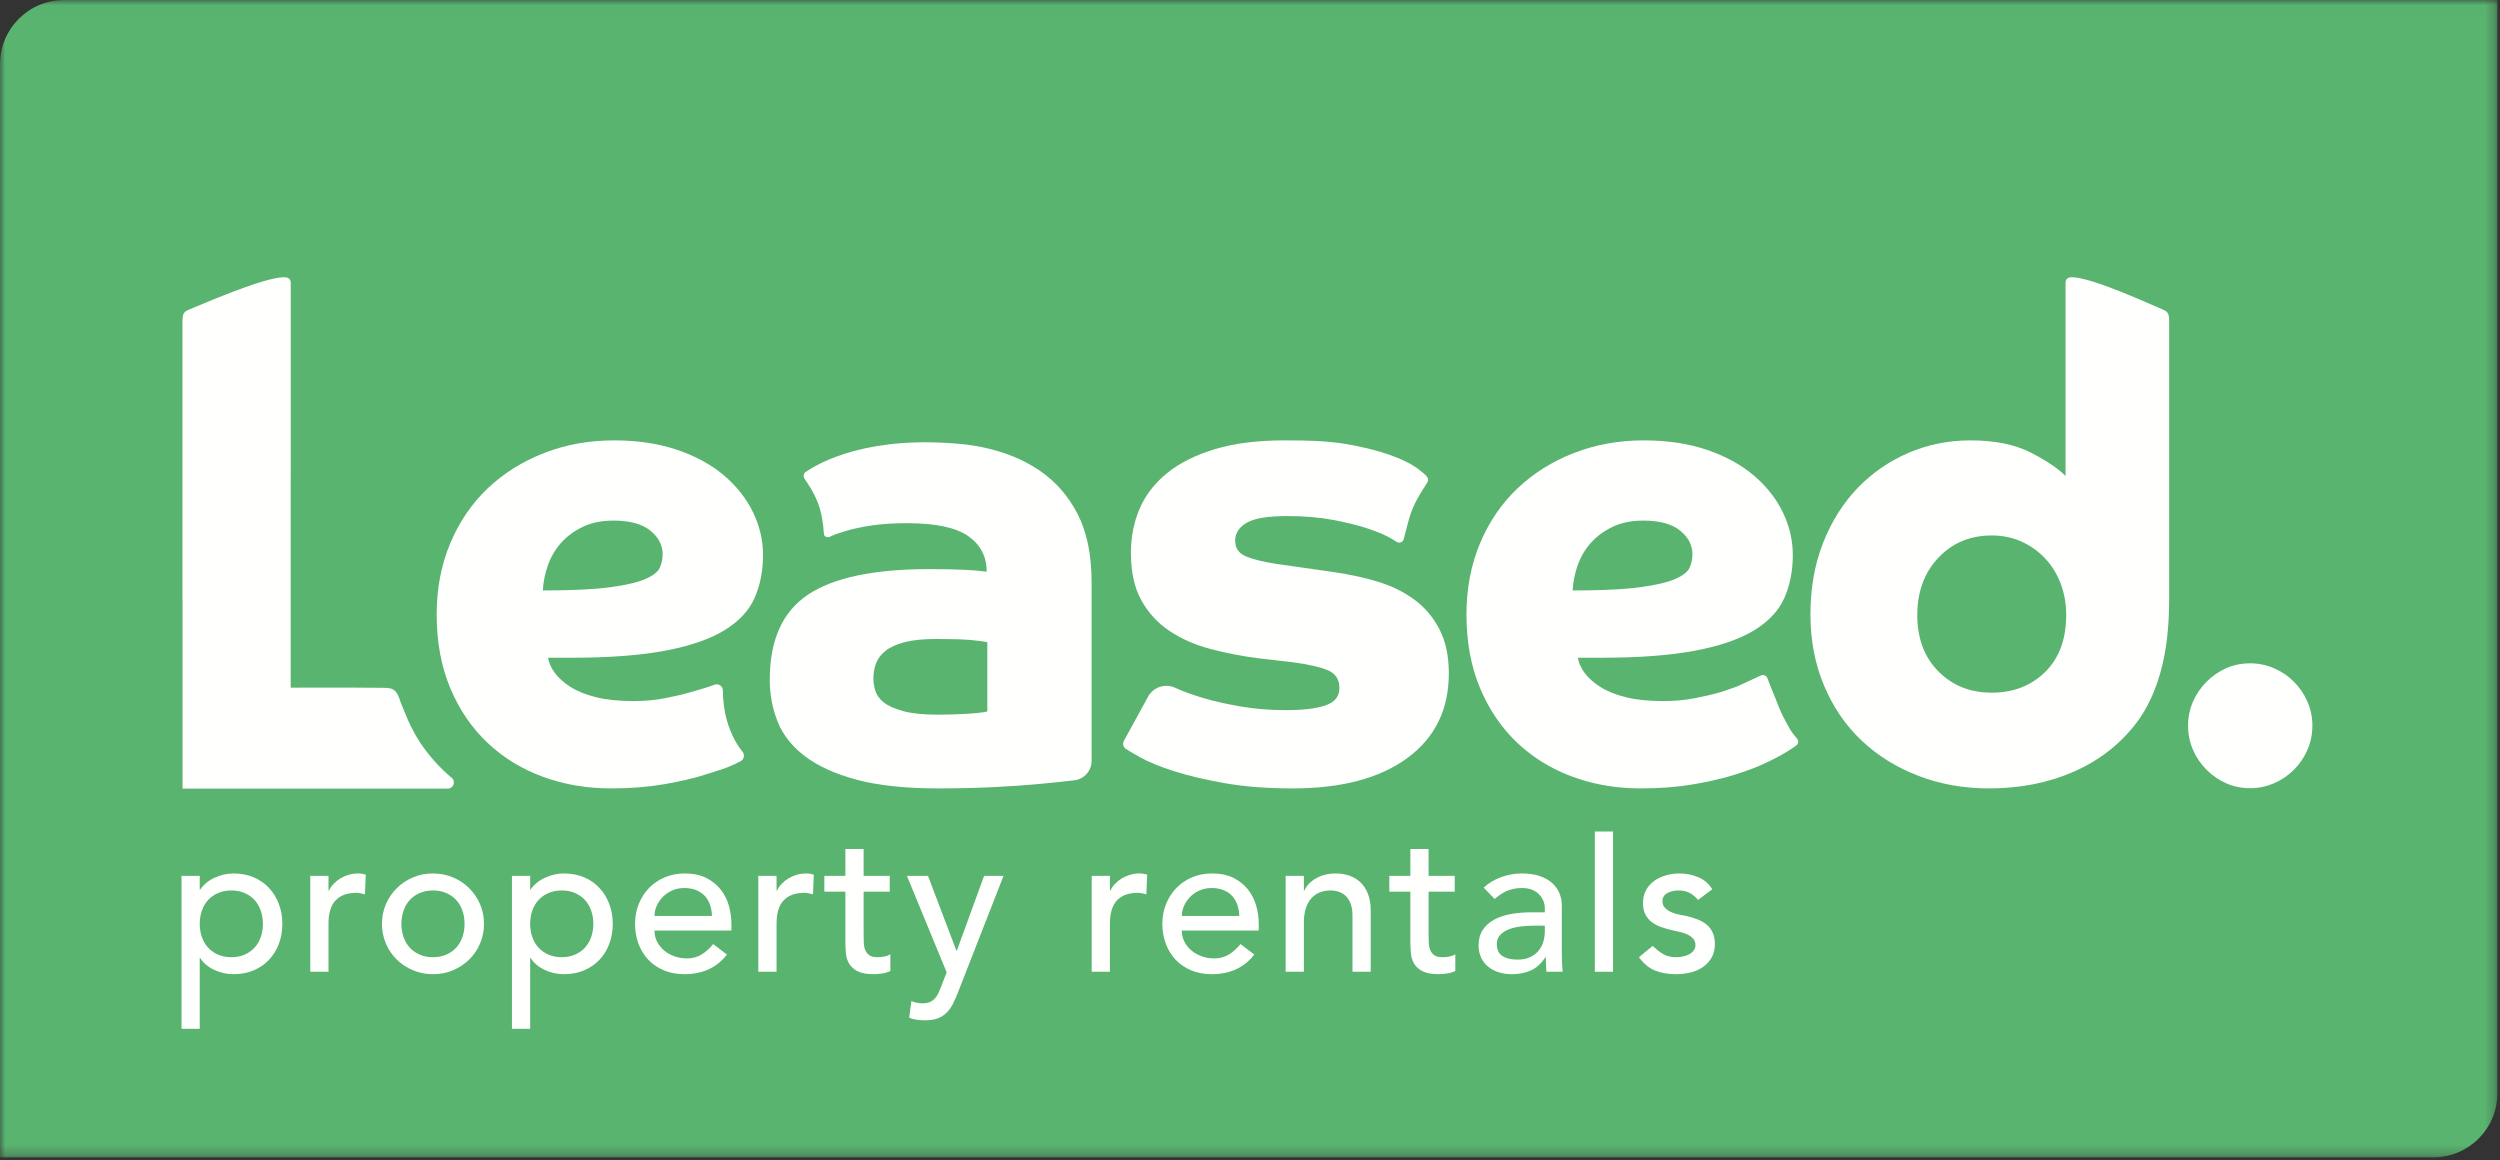 <?xml version="1.0" encoding="UTF-8"?>
<svg width="250px" height="116px" viewBox="0 0 250 116" version="1.1" xmlns="http://www.w3.org/2000/svg" xmlns:xlink="http://www.w3.org/1999/xlink">
    <rect x="0" y="0" width="250" height="116" fill="#333333" stroke="none"/>
    <!-- Generator: Sketch 56.3 (81716) - https://sketch.com -->
    <title>Header Nav</title>
    <desc>Created with Sketch.</desc>
    <defs>
        <polygon id="path-1" points="0 0.014 249.739 0.014 249.739 115.74 0 115.74"></polygon>
    </defs>
    <g id="Page-1" stroke="none" stroke-width="1" fill="none" fill-rule="evenodd">
        <g id="Homepage---Desktop-[GO-LIVE-VERSION]" transform="translate(-130, -43)">
            <g id="Header-Nav" transform="translate(130, 43)">
                <g id="Leased_Reversed">
                    <g id="Group-3">
                        <mask id="mask-2" fill="white">
                            <use xlink:href="#path-1"></use>
                        </mask>
                        <g id="Clip-2"></g>
                        <path d="M243.319,115.74 L0,115.74 L0,6.414 C0,2.872 2.874,0 6.42,0 L249.739,0 L249.739,109.326 C249.739,112.868 246.865,115.74 243.319,115.74" id="Fill-1" fill="#59B470" mask="url(#mask-2)"></path>
                    </g>
                    <path d="M230.752,70.182 C230.429,69.428 229.975,68.759 229.393,68.177 C228.81,67.594 228.14,67.142 227.386,66.818 C226.629,66.495 225.841,66.333 225.022,66.333 C224.158,66.333 223.36,66.495 222.626,66.818 C221.892,67.142 221.234,67.594 220.651,68.177 C220.069,68.759 219.615,69.428 219.292,70.182 C218.968,70.937 218.806,71.724 218.806,72.544 C218.806,73.406 218.968,74.215 219.292,74.969 C219.615,75.724 220.069,76.392 220.651,76.974 C221.234,77.557 221.892,78.01 222.626,78.333 C223.36,78.656 224.158,78.818 225.022,78.818 C225.841,78.818 226.629,78.656 227.386,78.333 C228.14,78.01 228.81,77.557 229.393,76.974 C229.975,76.392 230.429,75.724 230.752,74.969 C231.076,74.215 231.238,73.406 231.238,72.544 C231.238,71.724 231.076,70.937 230.752,70.182" id="Fill-4" fill="#FFFFFE"></path>
                    <path d="M204.516,67.196 C203.113,68.577 201.332,69.267 199.174,69.267 C197.015,69.267 195.234,68.555 193.832,67.132 C192.429,65.709 191.728,63.833 191.728,61.504 C191.728,59.176 192.429,57.267 193.832,55.779 C195.234,54.291 197.015,53.547 199.174,53.547 C200.253,53.547 201.246,53.752 202.153,54.162 C203.059,54.572 203.846,55.132 204.516,55.844 C205.185,56.555 205.703,57.396 206.07,58.367 C206.436,59.337 206.62,60.383 206.62,61.504 C206.62,63.92 205.918,65.817 204.516,67.196 Z M216.302,30.964 C214.932,30.388 209.342,27.809 207.271,27.724 C206.822,27.705 206.556,27.872 206.556,28.281 L206.556,47.596 C205.779,46.82 204.602,46.033 203.027,45.234 C201.45,44.437 199.454,44.038 197.037,44.038 C194.836,44.038 192.764,44.458 190.821,45.299 C188.879,46.14 187.184,47.316 185.738,48.825 C184.292,50.335 183.149,52.157 182.307,54.291 C181.465,56.426 181.044,58.809 181.044,61.44 C181.044,64.027 181.497,66.399 182.404,68.555 C183.31,70.712 184.562,72.545 186.159,74.054 C187.756,75.564 189.645,76.739 191.825,77.579 C194.004,78.421 196.368,78.841 198.915,78.841 C202.023,78.841 204.85,78.279 207.398,77.159 C209.944,76.038 212.037,74.4 213.678,72.243 C214.714,70.863 215.512,69.16 216.074,67.132 C216.635,65.106 216.915,62.712 216.915,59.952 L216.915,32.089 C216.915,31.398 216.788,31.169 216.302,30.964 L216.302,30.964 Z" id="Fill-5" fill="#FFFFFE"></path>
                    <path d="M44.316,77.019 C41.634,74.409 40.817,72.063 40.316,70.848 L40.095,70.307 C39.59,68.67 39.206,68.797 37.825,68.779 C34.76,68.74 29.068,68.766 29.068,68.766 L29.068,47.666 C29.121,47.574 29.129,47.543 29.074,47.596 L29.074,28.281 C29.074,27.872 28.795,27.705 28.326,27.724 C26.162,27.809 20.321,30.388 18.889,30.964 C18.381,31.169 18.248,31.398 18.248,32.089 L18.248,59.952 C18.248,59.968 18.254,59.976 18.254,59.991 L18.254,78.857 L44.775,78.857 C45.353,78.857 45.609,78.137 45.161,77.771 C44.868,77.533 44.586,77.283 44.316,77.019" id="Fill-6" fill="#FFFFFE"></path>
                    <path d="M66.006,56.717 C65.834,57.149 65.359,57.537 64.582,57.881 C63.805,58.227 62.617,58.507 61.021,58.723 C59.423,58.939 57.178,59.046 54.287,59.046 C54.329,58.184 54.502,57.332 54.805,56.491 C55.106,55.65 55.549,54.906 56.132,54.259 C56.715,53.612 57.437,53.084 58.301,52.674 C59.164,52.265 60.179,52.059 61.344,52.059 C62.985,52.059 64.215,52.394 65.035,53.062 C65.855,53.731 66.266,54.518 66.266,55.423 C66.266,55.855 66.178,56.286 66.006,56.717 Z M72.385,47.531 C71.111,46.454 69.546,45.602 67.69,44.976 C65.834,44.351 63.74,44.038 61.409,44.038 C58.905,44.038 56.574,44.458 54.416,45.299 C52.257,46.14 50.379,47.316 48.783,48.825 C47.185,50.335 45.934,52.168 45.028,54.324 C44.121,56.481 43.668,58.851 43.668,61.44 C43.668,64.2 44.121,66.658 45.028,68.814 C45.934,70.971 47.174,72.792 48.75,74.28 C50.326,75.768 52.171,76.9 54.287,77.677 C56.401,78.452 58.667,78.841 61.086,78.841 C63.028,78.841 64.809,78.7 66.427,78.421 C68.046,78.139 69.46,77.805 70.668,77.418 C71.876,77.03 72.589,76.839 73.388,76.451 C73.484,76.404 73.743,76.277 74.053,76.124 C74.411,75.948 74.501,75.489 74.252,75.177 C73.643,74.417 73.091,73.425 72.704,72.089 C72.404,71.05 72.295,70 72.287,69.048 C72.283,68.62 71.865,68.321 71.463,68.469 C70.504,68.822 69.5,69.089 69.115,69.202 C68.38,69.419 67.517,69.623 66.525,69.817 C65.531,70.011 64.474,70.108 63.352,70.108 C61.884,70.108 60.632,69.978 59.596,69.72 C58.56,69.461 57.707,69.116 57.038,68.685 C56.369,68.254 55.851,67.79 55.485,67.294 C55.118,66.799 54.891,66.291 54.805,65.774 L57.071,65.774 C60.912,65.774 64.074,65.537 66.557,65.062 C69.039,64.588 71.002,63.909 72.449,63.024 C73.895,62.141 74.899,61.062 75.46,59.79 C76.021,58.518 76.302,57.084 76.302,55.488 C76.302,54.022 75.967,52.599 75.298,51.218 C74.628,49.839 73.657,48.61 72.385,47.531 L72.385,47.531 Z" id="Fill-7" fill="#FFFFFE"></path>
                    <path d="M157.322,58.401 C157.403,57.758 157.557,57.122 157.784,56.491 C158.085,55.65 158.528,54.906 159.111,54.259 C159.257,54.097 159.411,53.943 159.574,53.796 C159.901,53.502 160.262,53.238 160.659,53.004 C160.857,52.887 161.064,52.776 161.28,52.674 C162.143,52.265 163.158,52.059 164.323,52.059 C164.528,52.059 164.727,52.065 164.919,52.075 C165.303,52.096 165.663,52.138 165.996,52.201 C166.162,52.232 166.322,52.268 166.476,52.31 C166.784,52.394 167.066,52.498 167.322,52.624 C167.578,52.749 167.809,52.895 168.014,53.062 C168.833,53.731 169.244,54.518 169.244,55.423 C169.244,55.855 169.157,56.286 168.985,56.717 C168.813,57.149 168.338,57.537 167.561,57.881 C166.784,58.227 165.596,58.507 164,58.723 C163.6,58.777 163.16,58.824 162.68,58.864 C161.239,58.986 159.434,59.046 157.266,59.046 C157.276,58.83 157.295,58.615 157.322,58.401 Z M178.864,72.685 C177.79,70.743 177.932,70.713 177.025,68.555 C176.924,68.313 176.83,68.067 176.741,67.819 C176.647,67.558 176.35,67.43 176.098,67.546 C174.487,68.28 174.242,68.403 173.907,68.555 C173.822,68.594 173.728,68.632 173.635,68.671 C172.966,68.911 172.341,69.129 172.094,69.202 C171.726,69.31 171.327,69.415 170.895,69.518 C170.463,69.62 170,69.72 169.504,69.817 C168.51,70.011 167.453,70.108 166.331,70.108 C164.863,70.108 163.611,69.978 162.575,69.72 C161.539,69.461 160.686,69.116 160.018,68.685 C159.348,68.254 158.83,67.79 158.464,67.294 C158.096,66.799 157.87,66.291 157.784,65.774 L160.05,65.774 C163.891,65.774 167.053,65.537 169.536,65.062 C172.018,64.588 173.981,63.909 175.428,63.024 C175.528,62.963 175.621,62.899 175.717,62.836 C177.006,61.989 177.916,60.974 178.438,59.79 C179,58.518 179.281,57.084 179.281,55.488 C179.281,54.022 178.946,52.599 178.277,51.218 C177.607,49.839 176.636,48.61 175.363,47.531 C174.089,46.454 172.525,45.602 170.669,44.976 C168.813,44.351 166.719,44.038 164.388,44.038 C161.884,44.038 159.553,44.458 157.395,45.299 C155.236,46.14 153.358,47.316 151.762,48.825 C151.562,49.014 151.368,49.208 151.179,49.406 C150.424,50.202 149.754,51.078 149.172,52.035 C148.735,52.752 148.346,53.515 148.006,54.324 C147.1,56.481 146.647,58.851 146.647,61.44 C146.647,64.2 147.1,66.658 148.006,68.814 C148.346,69.623 148.733,70.384 149.167,71.099 C149.457,71.576 149.766,72.031 150.098,72.465 C150.594,73.117 151.138,73.722 151.729,74.28 C152.32,74.838 152.949,75.346 153.616,75.804 C154.727,76.567 155.943,77.191 157.266,77.677 C158.059,77.968 158.873,78.204 159.708,78.386 C161.101,78.689 162.553,78.841 164.064,78.841 C166.007,78.841 167.787,78.7 169.406,78.421 C171.025,78.139 172.438,77.805 173.647,77.418 C174.855,77.03 175.859,76.641 176.658,76.253 C177.286,75.948 178.442,75.407 179.607,74.564 C179.84,74.395 179.895,74.072 179.703,73.857 C179.453,73.577 179.15,73.201 178.864,72.685 L178.864,72.685 Z" id="Fill-8" fill="#FFFFFE"></path>
                    <path d="M98.734,71.143 C98.431,71.23 97.805,71.305 96.856,71.369 C95.906,71.435 94.87,71.466 93.748,71.466 C92.323,71.466 91.179,71.348 90.316,71.111 C89.452,70.874 88.805,70.583 88.374,70.237 C87.942,69.892 87.661,69.504 87.532,69.073 C87.403,68.642 87.338,68.232 87.338,67.843 C87.338,67.326 87.423,66.831 87.596,66.356 C87.769,65.882 88.082,65.461 88.535,65.095 C88.989,64.729 89.625,64.437 90.446,64.221 C91.265,64.006 92.323,63.898 93.619,63.898 C95.129,63.898 96.262,63.93 97.018,63.995 C97.772,64.059 98.345,64.135 98.734,64.221 L98.734,71.143 Z M103.946,47.046 C102.327,45.946 100.417,45.17 98.215,44.717 C97.693,44.609 97.16,44.525 96.619,44.454 C86.899,43.41 81.903,46.271 80.565,47.203 C80.352,47.351 80.302,47.637 80.446,47.852 C81.37,49.232 81.971,50.279 82.24,52.023 C82.313,52.499 82.355,52.846 82.393,53.403 C82.412,53.684 82.76,53.795 83.045,53.652 C83.476,53.437 83.873,53.311 84.586,53.095 C85.298,52.879 86.161,52.696 87.176,52.544 C88.19,52.394 89.366,52.318 90.705,52.318 C93.554,52.318 95.593,52.75 96.823,53.612 C98.054,54.475 98.669,55.661 98.669,57.17 C98.064,57.084 97.298,57.02 96.37,56.976 C95.442,56.933 94.287,56.911 92.906,56.911 C87.38,56.911 83.344,57.763 80.798,59.467 C78.25,61.171 76.977,64.006 76.977,67.973 C76.977,69.44 77.237,70.831 77.755,72.145 C78.273,73.462 79.179,74.615 80.474,75.607 C81.769,76.599 83.495,77.385 85.654,77.968 C87.812,78.55 90.532,78.841 93.813,78.841 C95.755,78.841 97.6,78.798 99.349,78.712 C101.097,78.625 102.651,78.518 104.011,78.388 C105.37,78.259 106.504,78.139 107.41,78.033 L107.438,78.029 C108.419,77.913 109.159,77.081 109.159,76.094 L109.159,58.205 C109.159,55.488 108.694,53.223 107.766,51.413 C106.837,49.601 105.565,48.146 103.946,47.046 L103.946,47.046 Z" id="Fill-9" fill="#FFFFFE"></path>
                    <path d="M141.419,59.952 C140.361,59.176 139.153,58.583 137.793,58.173 C136.433,57.763 135.019,57.451 133.552,57.235 L127.66,56.394 C126.278,56.178 125.241,55.92 124.552,55.617 C123.861,55.316 123.516,54.799 123.516,54.065 C123.516,53.332 123.893,52.739 124.649,52.286 C125.403,51.833 126.753,51.607 128.696,51.607 C130.422,51.607 131.965,51.736 133.325,51.995 C134.685,52.254 135.85,52.544 136.822,52.868 C137.793,53.192 138.57,53.526 139.153,53.87 C139.353,53.989 139.526,54.095 139.673,54.188 C139.94,54.358 140.294,54.217 140.374,53.91 C140.974,51.61 141.063,50.969 142.079,49.282 C142.54,48.535 142.663,48.386 142.759,48.188 C142.824,48.054 142.822,47.898 142.751,47.768 C142.61,47.509 142.469,47.438 142.119,47.136 C141.121,46.274 139.146,45.297 135.462,44.556 C133.232,44.107 131.156,44.038 128.437,44.038 C125.76,44.038 123.451,44.329 121.509,44.911 C119.566,45.494 117.969,46.292 116.717,47.305 C115.464,48.319 114.548,49.505 113.965,50.863 C113.382,52.221 113.091,53.699 113.091,55.294 C113.091,57.192 113.436,58.766 114.127,60.016 C114.817,61.267 115.756,62.292 116.944,63.089 C118.13,63.887 119.501,64.491 121.055,64.9 C122.609,65.311 124.228,65.623 125.912,65.838 L129.278,66.226 C130.875,66.443 132.052,66.712 132.808,67.035 C133.562,67.359 133.94,67.952 133.94,68.814 C133.94,69.634 133.487,70.205 132.581,70.528 C131.674,70.852 130.336,71.014 128.566,71.014 C127.012,71.014 125.533,70.895 124.131,70.658 C122.727,70.421 121.476,70.14 120.375,69.817 C119.275,69.493 118.325,69.149 117.526,68.782 L117.502,68.771 C116.511,68.317 115.337,68.706 114.813,69.661 L112.388,74.082 C112.232,74.366 112.319,74.719 112.592,74.894 C112.938,75.115 113.395,75.385 113.965,75.704 C114.849,76.2 116.005,76.674 117.429,77.126 C118.854,77.579 120.547,77.978 122.512,78.323 C124.476,78.668 126.731,78.841 129.278,78.841 C134.156,78.841 137.976,77.828 140.739,75.8 C143.501,73.774 144.883,70.949 144.883,67.326 C144.883,65.602 144.57,64.135 143.944,62.927 C143.318,61.72 142.476,60.728 141.419,59.952" id="Fill-10" fill="#FFFFFE"></path>
                    <path d="M23.133,89.045 C22.647,89.045 22.208,89.13 21.816,89.298 C21.425,89.466 21.095,89.696 20.824,89.986 C20.554,90.276 20.345,90.627 20.197,91.038 C20.048,91.449 19.974,91.897 19.974,92.382 C19.974,92.868 20.048,93.316 20.197,93.728 C20.345,94.139 20.554,94.49 20.824,94.78 C21.095,95.07 21.425,95.299 21.816,95.468 C22.208,95.636 22.647,95.72 23.133,95.72 C23.619,95.72 24.057,95.636 24.449,95.468 C24.84,95.299 25.171,95.07 25.441,94.78 C25.71,94.49 25.92,94.139 26.068,93.728 C26.217,93.316 26.291,92.868 26.291,92.382 C26.291,91.897 26.217,91.449 26.068,91.038 C25.92,90.627 25.71,90.276 25.441,89.986 C25.171,89.696 24.84,89.466 24.449,89.298 C24.057,89.13 23.619,89.045 23.133,89.045 Z M18.152,87.589 L19.974,87.589 L19.974,88.964 L20.014,88.964 C20.366,88.452 20.848,88.054 21.463,87.771 C22.076,87.487 22.707,87.346 23.355,87.346 C24.097,87.346 24.769,87.475 25.37,87.73 C25.97,87.986 26.483,88.344 26.908,88.802 C27.334,89.26 27.66,89.797 27.89,90.411 C28.12,91.024 28.235,91.681 28.235,92.382 C28.235,93.097 28.12,93.761 27.89,94.375 C27.66,94.989 27.334,95.521 26.908,95.973 C26.483,96.425 25.97,96.779 25.37,97.035 C24.769,97.291 24.097,97.419 23.355,97.419 C22.667,97.419 22.019,97.274 21.412,96.984 C20.804,96.694 20.338,96.3 20.014,95.802 L19.974,95.802 L19.974,102.88 L18.152,102.88 L18.152,87.589 L18.152,87.589 Z" id="Fill-11" fill="#FFFFFE"></path>
                    <path d="M31.028,87.589 L32.85,87.589 L32.85,89.065 L32.891,89.065 C33.013,88.809 33.174,88.577 33.377,88.368 C33.579,88.158 33.806,87.98 34.055,87.831 C34.305,87.683 34.578,87.565 34.875,87.478 C35.172,87.39 35.469,87.346 35.766,87.346 C36.063,87.346 36.333,87.387 36.576,87.467 L36.495,89.429 C36.346,89.389 36.198,89.355 36.049,89.328 C35.901,89.301 35.752,89.287 35.604,89.287 C34.713,89.287 34.032,89.537 33.559,90.036 C33.086,90.535 32.85,91.31 32.85,92.362 L32.85,97.176 L31.028,97.176 L31.028,87.589" id="Fill-12" fill="#FFFFFE"></path>
                    <path d="M40.139,92.382 C40.139,92.868 40.214,93.316 40.363,93.728 C40.511,94.139 40.719,94.49 40.99,94.78 C41.26,95.07 41.59,95.299 41.982,95.468 C42.373,95.636 42.812,95.72 43.298,95.72 C43.784,95.72 44.222,95.636 44.614,95.468 C45.005,95.299 45.336,95.07 45.606,94.78 C45.876,94.49 46.085,94.139 46.234,93.728 C46.382,93.316 46.456,92.868 46.456,92.382 C46.456,91.897 46.382,91.449 46.234,91.038 C46.085,90.627 45.876,90.276 45.606,89.986 C45.336,89.696 45.005,89.466 44.614,89.298 C44.222,89.13 43.784,89.045 43.298,89.045 C42.812,89.045 42.373,89.13 41.982,89.298 C41.59,89.466 41.26,89.696 40.99,89.986 C40.719,90.276 40.511,90.627 40.363,91.038 C40.214,91.449 40.139,91.897 40.139,92.382 Z M38.196,92.382 C38.196,91.681 38.327,91.027 38.59,90.421 C38.854,89.814 39.214,89.281 39.674,88.823 C40.133,88.364 40.673,88.004 41.294,87.741 C41.914,87.478 42.582,87.346 43.298,87.346 C44.013,87.346 44.681,87.478 45.303,87.741 C45.923,88.004 46.463,88.364 46.922,88.823 C47.381,89.281 47.742,89.814 48.005,90.421 C48.268,91.027 48.4,91.681 48.4,92.382 C48.4,93.084 48.268,93.741 48.005,94.355 C47.742,94.969 47.381,95.501 46.922,95.953 C46.463,96.405 45.923,96.762 45.303,97.025 C44.681,97.288 44.013,97.419 43.298,97.419 C42.582,97.419 41.914,97.288 41.294,97.025 C40.673,96.762 40.133,96.405 39.674,95.953 C39.214,95.501 38.854,94.969 38.59,94.355 C38.327,93.741 38.196,93.084 38.196,92.382 L38.196,92.382 Z" id="Fill-13" fill="#FFFFFE"></path>
                    <path d="M56.174,89.045 C55.689,89.045 55.249,89.13 54.858,89.298 C54.467,89.466 54.136,89.696 53.866,89.986 C53.596,90.276 53.387,90.627 53.239,91.038 C53.09,91.449 53.016,91.897 53.016,92.382 C53.016,92.868 53.09,93.316 53.239,93.728 C53.387,94.139 53.596,94.49 53.866,94.78 C54.136,95.07 54.467,95.299 54.858,95.468 C55.249,95.636 55.689,95.72 56.174,95.72 C56.66,95.72 57.099,95.636 57.49,95.468 C57.881,95.299 58.212,95.07 58.482,94.78 C58.752,94.49 58.961,94.139 59.11,93.728 C59.259,93.316 59.333,92.868 59.333,92.382 C59.333,91.897 59.259,91.449 59.11,91.038 C58.961,90.627 58.752,90.276 58.482,89.986 C58.212,89.696 57.881,89.466 57.49,89.298 C57.099,89.13 56.66,89.045 56.174,89.045 Z M51.194,87.589 L53.016,87.589 L53.016,88.964 L53.056,88.964 C53.407,88.452 53.89,88.054 54.504,87.771 C55.118,87.487 55.749,87.346 56.397,87.346 C57.139,87.346 57.811,87.475 58.412,87.73 C59.012,87.986 59.525,88.344 59.95,88.802 C60.375,89.26 60.702,89.797 60.932,90.411 C61.161,91.024 61.276,91.681 61.276,92.382 C61.276,93.097 61.161,93.761 60.932,94.375 C60.702,94.989 60.375,95.521 59.95,95.973 C59.525,96.425 59.012,96.779 58.412,97.035 C57.811,97.291 57.139,97.419 56.397,97.419 C55.709,97.419 55.06,97.274 54.453,96.984 C53.846,96.694 53.38,96.3 53.056,95.802 L53.016,95.802 L53.016,102.88 L51.194,102.88 L51.194,87.589 L51.194,87.589 Z" id="Fill-14" fill="#FFFFFE"></path>
                    <path d="M71.197,91.593 C71.184,91.189 71.119,90.819 71.005,90.481 C70.89,90.145 70.718,89.851 70.489,89.602 C70.259,89.352 69.973,89.156 69.628,89.015 C69.284,88.873 68.882,88.802 68.424,88.802 C67.978,88.802 67.57,88.887 67.198,89.055 C66.827,89.224 66.514,89.443 66.257,89.712 C66.001,89.983 65.801,90.282 65.66,90.612 C65.518,90.943 65.448,91.27 65.448,91.593 L71.197,91.593 Z M65.448,93.05 C65.448,93.468 65.538,93.849 65.721,94.193 C65.903,94.537 66.143,94.83 66.44,95.073 C66.736,95.315 67.08,95.504 67.472,95.639 C67.863,95.775 68.268,95.841 68.687,95.841 C69.253,95.841 69.746,95.71 70.165,95.447 C70.583,95.184 70.968,94.837 71.319,94.405 L72.696,95.457 C71.683,96.765 70.266,97.419 68.444,97.419 C67.688,97.419 67.003,97.291 66.389,97.035 C65.775,96.779 65.255,96.425 64.83,95.973 C64.404,95.521 64.077,94.989 63.848,94.375 C63.618,93.761 63.504,93.097 63.504,92.382 C63.504,91.668 63.628,91.004 63.878,90.391 C64.128,89.777 64.472,89.244 64.911,88.792 C65.349,88.341 65.872,87.986 66.48,87.73 C67.087,87.475 67.749,87.346 68.464,87.346 C69.315,87.346 70.033,87.494 70.62,87.791 C71.207,88.087 71.69,88.476 72.068,88.953 C72.445,89.433 72.719,89.972 72.888,90.572 C73.056,91.173 73.141,91.782 73.141,92.403 L73.141,93.05 L65.448,93.05 L65.448,93.05 Z" id="Fill-15" fill="#FFFFFE"></path>
                    <path d="M75.833,87.589 L77.656,87.589 L77.656,89.065 L77.696,89.065 C77.818,88.809 77.98,88.577 78.182,88.368 C78.384,88.158 78.611,87.98 78.86,87.831 C79.11,87.683 79.383,87.565 79.681,87.478 C79.977,87.39 80.274,87.346 80.571,87.346 C80.868,87.346 81.138,87.387 81.381,87.467 L81.3,89.429 C81.151,89.389 81.003,89.355 80.855,89.328 C80.706,89.301 80.557,89.287 80.409,89.287 C79.518,89.287 78.837,89.537 78.364,90.036 C77.892,90.535 77.656,91.31 77.656,92.362 L77.656,97.176 L75.833,97.176 L75.833,87.589" id="Fill-16" fill="#FFFFFE"></path>
                    <path d="M88.973,89.166 L86.362,89.166 L86.362,93.516 C86.362,93.785 86.369,94.051 86.382,94.314 C86.395,94.577 86.446,94.813 86.534,95.022 C86.621,95.232 86.756,95.4 86.939,95.528 C87.121,95.656 87.387,95.72 87.739,95.72 C87.954,95.72 88.177,95.699 88.407,95.66 C88.636,95.619 88.845,95.545 89.034,95.436 L89.034,97.096 C88.818,97.217 88.539,97.301 88.194,97.348 C87.85,97.395 87.583,97.419 87.394,97.419 C86.692,97.419 86.149,97.321 85.764,97.126 C85.38,96.931 85.096,96.678 84.914,96.367 C84.732,96.057 84.623,95.71 84.59,95.326 C84.556,94.942 84.54,94.553 84.54,94.163 L84.54,89.166 L82.434,89.166 L82.434,87.589 L84.54,87.589 L84.54,84.898 L86.362,84.898 L86.362,87.589 L88.973,87.589 L88.973,89.166" id="Fill-17" fill="#FFFFFE"></path>
                    <path d="M90.694,87.589 L92.8,87.589 L95.642,95.073 L95.683,95.073 L98.409,87.589 L100.352,87.589 L95.797,99.24 C95.635,99.657 95.467,100.038 95.292,100.383 C95.118,100.726 94.91,101.019 94.668,101.263 C94.426,101.505 94.133,101.694 93.79,101.828 C93.448,101.964 93.028,102.031 92.53,102.031 C92.261,102.031 91.989,102.014 91.714,101.981 C91.438,101.946 91.172,101.876 90.917,101.768 L91.139,100.109 C91.501,100.257 91.863,100.332 92.225,100.332 C92.506,100.332 92.744,100.295 92.939,100.221 C93.133,100.147 93.301,100.038 93.442,99.897 C93.583,99.755 93.7,99.59 93.794,99.402 C93.888,99.212 93.982,98.998 94.076,98.754 L94.666,97.237 L90.694,87.589" id="Fill-18" fill="#FFFFFE"></path>
                    <path d="M109.17,87.589 L110.992,87.589 L110.992,89.065 L111.032,89.065 C111.154,88.809 111.316,88.577 111.518,88.368 C111.721,88.158 111.947,87.98 112.197,87.831 C112.446,87.683 112.719,87.565 113.017,87.478 C113.313,87.39 113.61,87.346 113.907,87.346 C114.204,87.346 114.474,87.387 114.717,87.467 L114.636,89.429 C114.488,89.389 114.339,89.355 114.191,89.328 C114.042,89.301 113.894,89.287 113.746,89.287 C112.855,89.287 112.173,89.537 111.7,90.036 C111.228,90.535 110.992,91.31 110.992,92.362 L110.992,97.176 L109.17,97.176 L109.17,87.589" id="Fill-19" fill="#FFFFFE"></path>
                    <path d="M123.929,91.593 C123.916,91.189 123.851,90.819 123.737,90.481 C123.622,90.145 123.45,89.851 123.221,89.602 C122.991,89.352 122.705,89.156 122.36,89.015 C122.016,88.873 121.614,88.802 121.155,88.802 C120.71,88.802 120.302,88.887 119.93,89.055 C119.559,89.224 119.245,89.443 118.989,89.712 C118.733,89.983 118.533,90.282 118.391,90.612 C118.25,90.943 118.179,91.27 118.179,91.593 L123.929,91.593 Z M118.179,93.05 C118.179,93.468 118.27,93.849 118.453,94.193 C118.635,94.537 118.874,94.83 119.171,95.073 C119.468,95.315 119.812,95.504 120.204,95.639 C120.595,95.775 121,95.841 121.418,95.841 C121.985,95.841 122.478,95.71 122.897,95.447 C123.315,95.184 123.7,94.837 124.05,94.405 L125.428,95.457 C124.415,96.765 122.998,97.419 121.176,97.419 C120.42,97.419 119.735,97.291 119.121,97.035 C118.507,96.779 117.987,96.425 117.562,95.973 C117.137,95.521 116.809,94.989 116.58,94.375 C116.35,93.761 116.236,93.097 116.236,92.382 C116.236,91.668 116.36,91.004 116.61,90.391 C116.86,89.777 117.204,89.244 117.643,88.792 C118.081,88.341 118.604,87.986 119.212,87.73 C119.819,87.475 120.48,87.346 121.196,87.346 C122.047,87.346 122.765,87.494 123.352,87.791 C123.939,88.087 124.421,88.476 124.8,88.953 C125.177,89.433 125.451,89.972 125.62,90.572 C125.789,91.173 125.873,91.782 125.873,92.403 L125.873,93.05 L118.179,93.05 L118.179,93.05 Z" id="Fill-20" fill="#FFFFFE"></path>
                    <path d="M128.566,87.589 L130.388,87.589 L130.388,89.065 L130.429,89.065 C130.658,88.553 131.056,88.138 131.623,87.821 C132.19,87.505 132.845,87.346 133.587,87.346 C134.046,87.346 134.488,87.417 134.913,87.558 C135.339,87.7 135.71,87.919 136.026,88.216 C136.343,88.512 136.597,88.893 136.786,89.358 C136.975,89.824 137.07,90.373 137.07,91.007 L137.07,97.176 L135.247,97.176 L135.247,91.513 C135.247,91.068 135.186,90.687 135.065,90.37 C134.944,90.053 134.782,89.797 134.579,89.602 C134.376,89.406 134.144,89.265 133.881,89.177 C133.617,89.089 133.345,89.045 133.06,89.045 C132.683,89.045 132.332,89.106 132.008,89.227 C131.684,89.348 131.4,89.541 131.157,89.803 C130.915,90.066 130.725,90.4 130.591,90.805 C130.455,91.209 130.388,91.688 130.388,92.241 L130.388,97.176 L128.566,97.176 L128.566,87.589" id="Fill-21" fill="#FFFFFE"></path>
                    <path d="M145.472,89.166 L142.859,89.166 L142.859,93.516 C142.859,93.785 142.867,94.051 142.88,94.314 C142.893,94.577 142.944,94.813 143.032,95.022 C143.119,95.232 143.254,95.4 143.437,95.528 C143.619,95.656 143.885,95.72 144.237,95.72 C144.452,95.72 144.675,95.699 144.905,95.66 C145.134,95.619 145.343,95.545 145.532,95.436 L145.532,97.096 C145.316,97.217 145.037,97.301 144.692,97.348 C144.348,97.395 144.081,97.419 143.892,97.419 C143.19,97.419 142.647,97.321 142.262,97.126 C141.877,96.931 141.594,96.678 141.412,96.367 C141.23,96.057 141.122,95.71 141.088,95.326 C141.054,94.942 141.037,94.553 141.037,94.163 L141.037,89.166 L138.932,89.166 L138.932,87.589 L141.037,87.589 L141.037,84.898 L142.859,84.898 L142.859,87.589 L145.472,87.589 L145.472,89.166" id="Fill-22" fill="#FFFFFE"></path>
                    <path d="M153.509,92.565 C153.077,92.565 152.635,92.588 152.183,92.635 C151.731,92.683 151.319,92.774 150.948,92.908 C150.577,93.043 150.273,93.232 150.038,93.475 C149.801,93.717 149.683,94.027 149.683,94.405 C149.683,94.958 149.868,95.356 150.24,95.599 C150.611,95.841 151.113,95.962 151.748,95.962 C152.247,95.962 152.672,95.879 153.024,95.71 C153.374,95.542 153.658,95.323 153.874,95.052 C154.089,94.783 154.245,94.482 154.34,94.152 C154.434,93.823 154.481,93.495 154.481,93.171 L154.481,92.565 L153.509,92.565 Z M148.367,88.762 C148.879,88.29 149.474,87.936 150.149,87.7 C150.823,87.464 151.498,87.346 152.173,87.346 C152.875,87.346 153.479,87.434 153.985,87.609 C154.491,87.785 154.907,88.021 155.23,88.317 C155.554,88.613 155.794,88.953 155.949,89.339 C156.104,89.723 156.182,90.124 156.182,90.542 L156.182,95.436 C156.182,95.775 156.189,96.084 156.202,96.367 C156.215,96.65 156.235,96.921 156.263,97.176 L154.643,97.176 C154.603,96.691 154.582,96.206 154.582,95.72 L154.542,95.72 C154.137,96.34 153.658,96.779 153.104,97.035 C152.551,97.291 151.91,97.419 151.181,97.419 C150.735,97.419 150.311,97.359 149.906,97.237 C149.501,97.116 149.146,96.934 148.843,96.691 C148.539,96.449 148.299,96.148 148.124,95.791 C147.948,95.433 147.86,95.019 147.86,94.547 C147.86,93.927 147.999,93.407 148.276,92.99 C148.552,92.571 148.93,92.231 149.409,91.968 C149.888,91.705 150.449,91.516 151.09,91.401 C151.731,91.287 152.416,91.23 153.145,91.23 L154.481,91.23 L154.481,90.825 C154.481,90.582 154.434,90.34 154.34,90.096 C154.245,89.854 154.103,89.635 153.914,89.44 C153.725,89.244 153.489,89.089 153.205,88.974 C152.922,88.86 152.584,88.802 152.193,88.802 C151.842,88.802 151.535,88.836 151.272,88.903 C151.009,88.971 150.769,89.055 150.553,89.156 C150.338,89.257 150.141,89.375 149.966,89.51 C149.791,89.646 149.622,89.773 149.46,89.895 L148.367,88.762 L148.367,88.762 Z" id="Fill-23" fill="#FFFFFE"></path>
                    <polygon id="Fill-24" fill="#FFFFFE" points="159.482 97.176 161.304 97.176 161.304 83.151 159.482 83.151"></polygon>
                    <path d="M169.807,89.996 C169.591,89.726 169.324,89.5 169.008,89.318 C168.69,89.136 168.302,89.045 167.843,89.045 C167.411,89.045 167.036,89.136 166.719,89.318 C166.402,89.5 166.244,89.767 166.244,90.117 C166.244,90.4 166.335,90.63 166.517,90.805 C166.699,90.981 166.915,91.121 167.165,91.23 C167.414,91.338 167.682,91.418 167.965,91.472 C168.248,91.526 168.491,91.573 168.693,91.614 C169.085,91.708 169.453,91.823 169.797,91.957 C170.141,92.093 170.438,92.269 170.688,92.483 C170.937,92.7 171.133,92.963 171.275,93.273 C171.417,93.583 171.487,93.96 171.487,94.405 C171.487,94.945 171.373,95.406 171.143,95.791 C170.914,96.175 170.617,96.488 170.252,96.732 C169.888,96.975 169.473,97.15 169.008,97.258 C168.542,97.365 168.072,97.419 167.6,97.419 C166.804,97.419 166.105,97.297 165.504,97.055 C164.904,96.812 164.367,96.367 163.895,95.72 L165.272,94.588 C165.569,94.884 165.899,95.147 166.264,95.376 C166.628,95.606 167.074,95.72 167.6,95.72 C167.83,95.72 168.062,95.696 168.299,95.649 C168.535,95.602 168.744,95.528 168.926,95.427 C169.109,95.326 169.257,95.197 169.372,95.042 C169.486,94.887 169.544,94.709 169.544,94.506 C169.544,94.237 169.459,94.015 169.291,93.839 C169.122,93.664 168.919,93.525 168.684,93.424 C168.447,93.324 168.198,93.242 167.934,93.182 C167.671,93.121 167.438,93.07 167.236,93.029 C166.844,92.936 166.473,92.828 166.122,92.706 C165.771,92.585 165.461,92.423 165.191,92.22 C164.921,92.019 164.705,91.762 164.543,91.452 C164.381,91.142 164.3,90.757 164.3,90.299 C164.3,89.8 164.405,89.366 164.614,88.994 C164.823,88.624 165.1,88.317 165.444,88.074 C165.788,87.831 166.18,87.65 166.618,87.528 C167.057,87.407 167.499,87.346 167.945,87.346 C168.592,87.346 169.213,87.467 169.807,87.71 C170.401,87.952 170.873,88.357 171.224,88.923 L169.807,89.996" id="Fill-25" fill="#FFFFFE"></path>
                </g>
            </g>
        </g>
    </g>
</svg>
